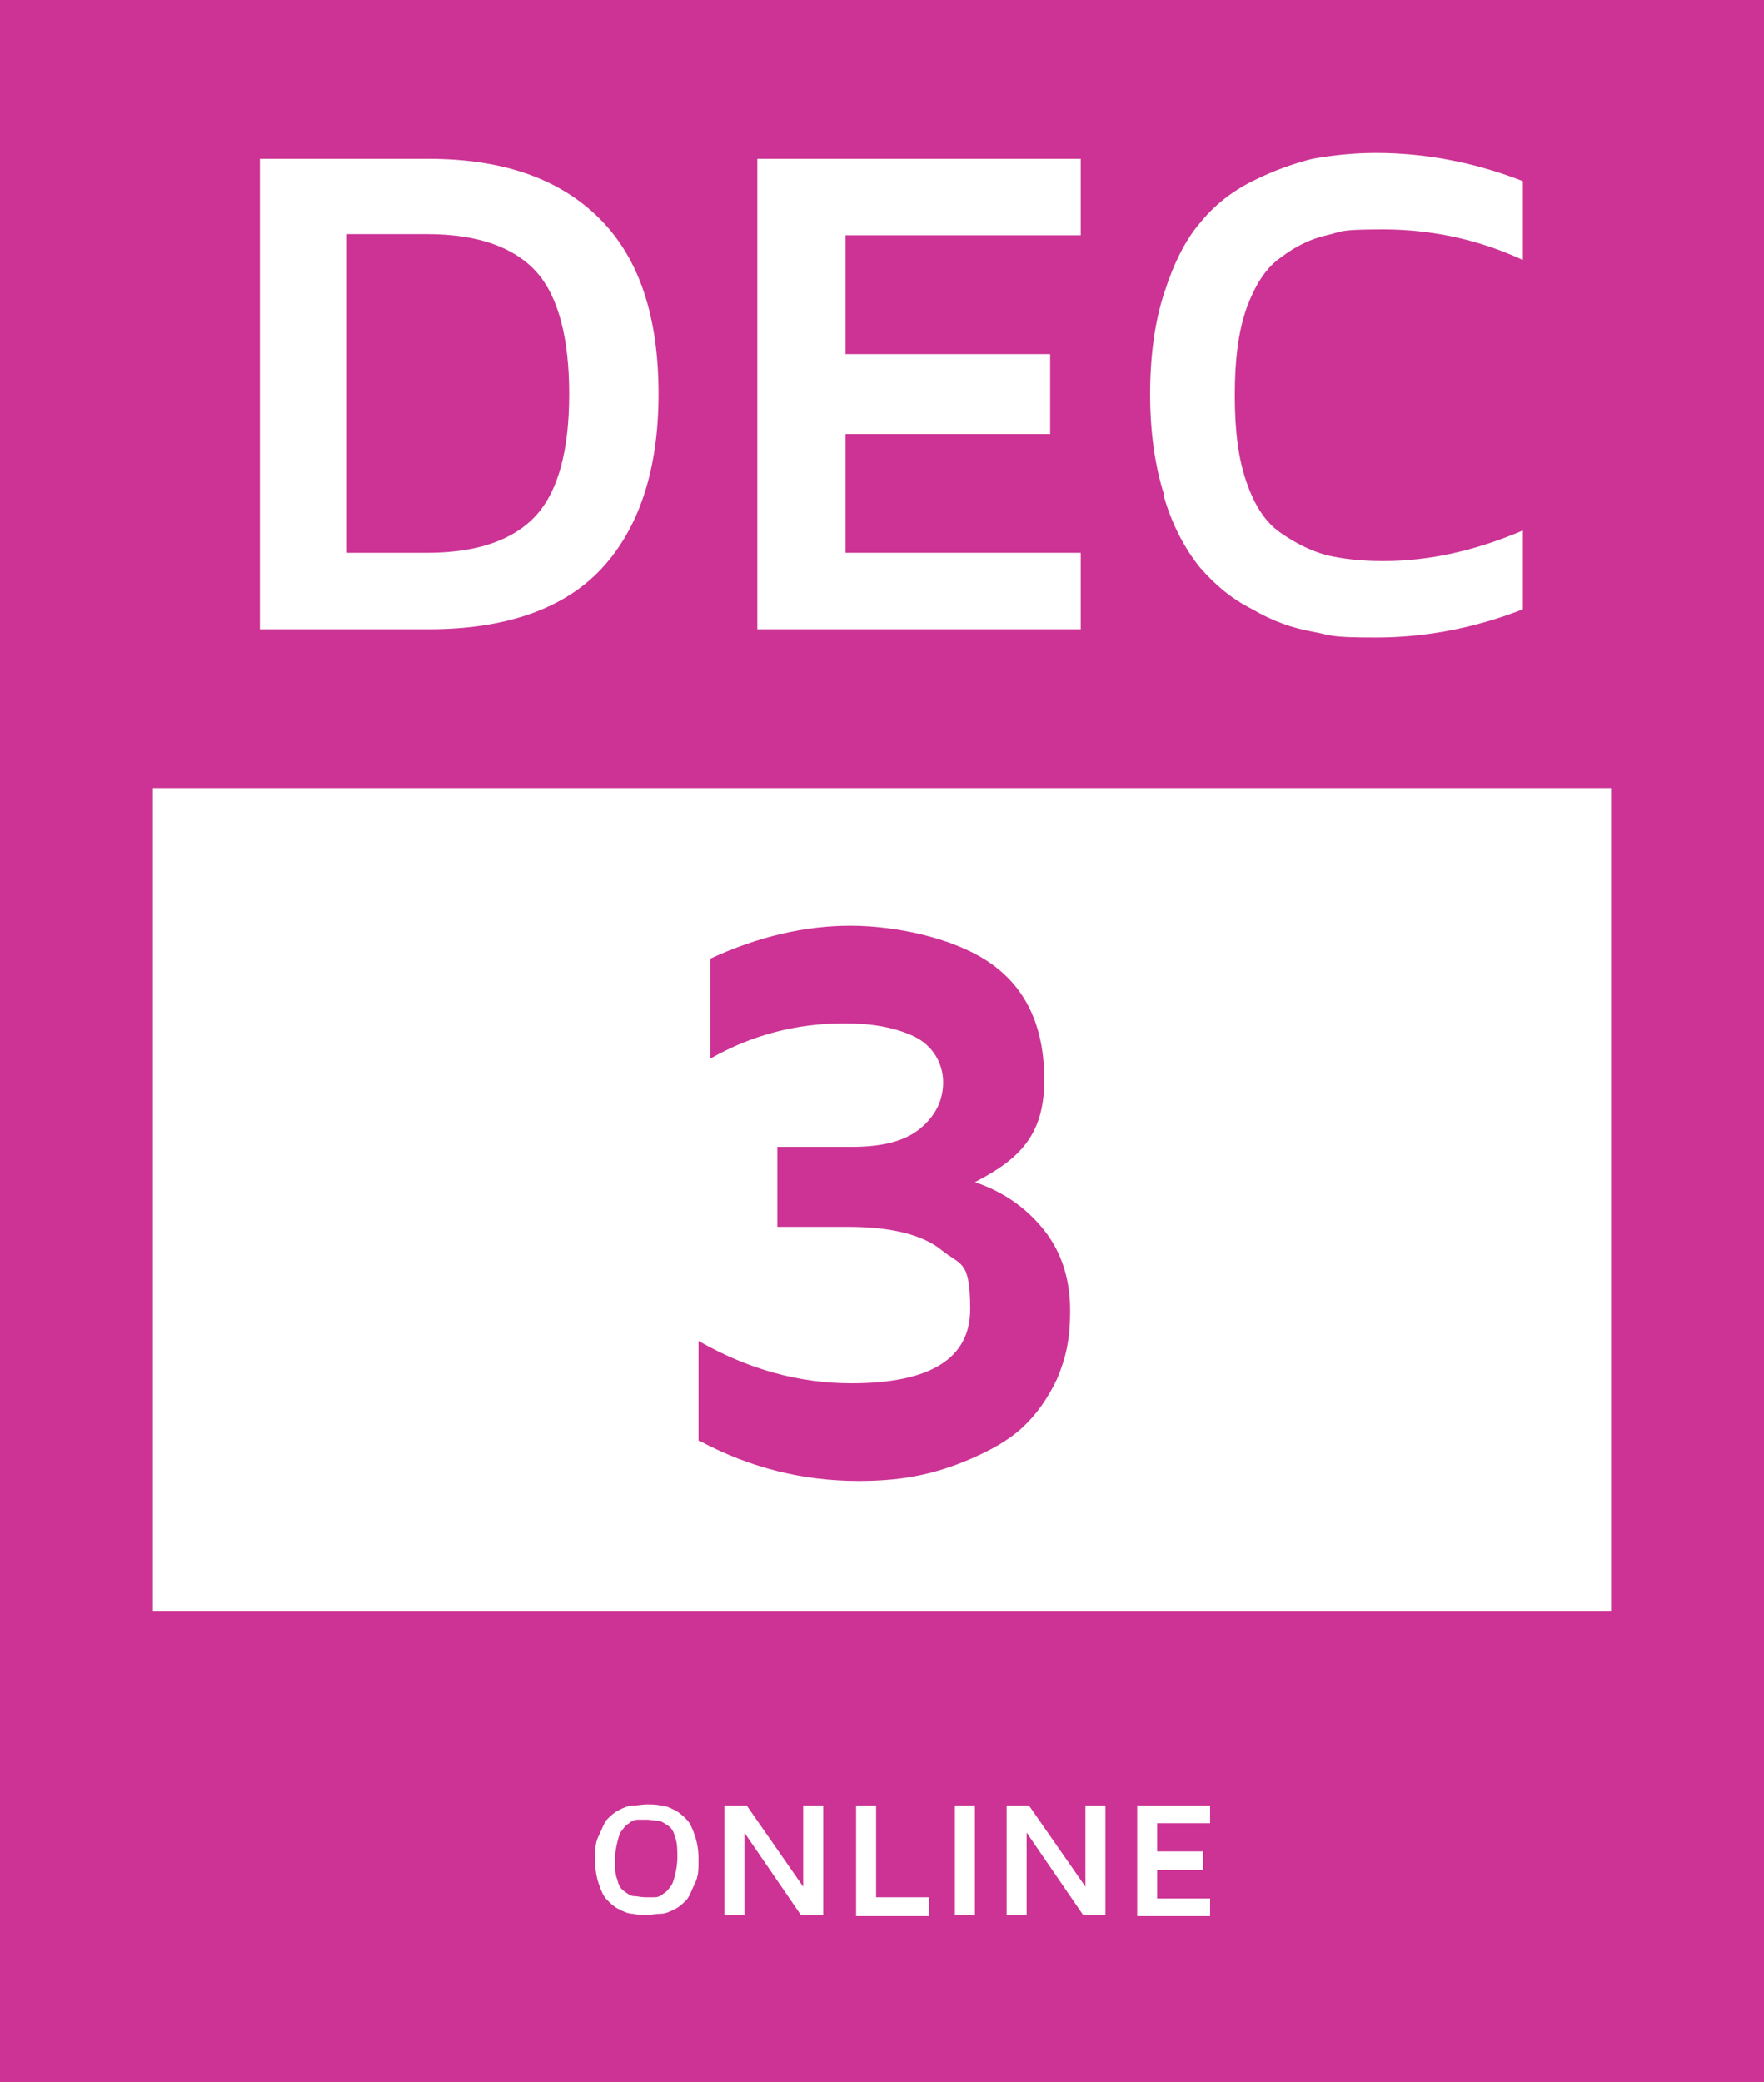 <?xml version="1.0" encoding="UTF-8"?> <svg xmlns="http://www.w3.org/2000/svg" id="Laag_1" viewBox="0 0 150 177"><!-- Generator: Adobe Illustrator 29.5.1, SVG Export Plug-In . SVG Version: 2.1.0 Build 141) --><defs><style> .st0 { isolation: isolate; } .st1 { fill: #fff; } .st2 { fill: #cc3394; } </style></defs><g><rect class="st2" width="150" height="177"></rect><rect class="st1" x="13" y="67" width="124" height="70"></rect></g><g class="st0"><path class="st1" d="M22.1,53.5V13.5h14.3c6.4,0,11.2,1.7,14.6,5.1s5,8.4,5,14.9-1.7,11.5-4.9,14.9-8.2,5.1-14.6,5.1h-14.3ZM29.5,47h6.8c4.3,0,7.4-1.1,9.3-3.2,1.9-2.1,2.8-5.6,2.8-10.3s-.9-8.3-2.8-10.4c-1.9-2.1-5-3.2-9.3-3.2h-6.8v27.1Z"></path><path class="st1" d="M64.4,53.5V13.5h27.5v6.5h-20v10.1h17.4v6.8h-17.4v10.1h20v6.5h-27.5Z"></path><path class="st1" d="M99,42.1c-.8-2.5-1.2-5.4-1.2-8.6s.4-6.2,1.2-8.6c.8-2.5,1.8-4.5,3-5.9,1.2-1.5,2.7-2.7,4.5-3.6,1.8-.9,3.5-1.5,5.1-1.9,1.7-.3,3.5-.5,5.4-.5,4.2,0,8.4.8,12.5,2.4v6.7c-3.9-1.8-7.9-2.6-11.9-2.6s-3.4.2-4.8.5c-1.3.3-2.6.9-3.9,1.9-1.3.9-2.2,2.4-2.9,4.3-.7,2-1,4.4-1,7.4s.3,5.4,1,7.4c.7,2,1.6,3.4,2.9,4.3,1.3.9,2.5,1.5,3.9,1.9,1.3.3,2.9.5,4.8.5,4,0,7.9-.9,11.9-2.6v6.7c-4.1,1.6-8.3,2.4-12.5,2.4s-3.7-.2-5.4-.5-3.4-.9-5.1-1.9c-1.8-.9-3.2-2.1-4.5-3.6-1.2-1.5-2.3-3.5-3-5.9Z"></path></g><g class="st0"><path class="st2" d="M59.4,122.5v-8.5c4.2,2.4,8.5,3.6,13,3.6,6.7,0,10.1-2.1,10.1-6.3s-.8-3.7-2.4-5c-1.6-1.3-4.2-2-8-2h-6v-6.8h6.3c2.7,0,4.6-.5,5.9-1.6,1.3-1.1,1.9-2.4,1.9-3.9s-.8-3.1-2.5-3.9c-1.7-.8-3.7-1.1-5.9-1.1-4.1,0-7.9,1-11.4,3v-8.5c4.1-1.9,8.1-2.8,11.9-2.8s8.7,1,11.8,3.1c3.1,2.1,4.7,5.4,4.7,10s-2,6.7-5.9,8.7c2.4.8,4.4,2.2,5.9,4.1,1.5,1.9,2.2,4.2,2.2,6.8s-.4,4.1-1.1,5.8c-.8,1.7-1.8,3.1-3,4.2-1.2,1.1-2.7,1.9-4.3,2.6-1.6.7-3.2,1.2-4.8,1.5s-3.2.4-4.8.4c-4.7,0-9.2-1.1-13.5-3.4Z"></path></g><g><path class="st1" d="M50.6,158.1c0-.8,0-1.4.3-2s.4-1,.7-1.4c.3-.3.6-.6,1-.8.4-.2.8-.4,1.2-.4.4,0,.8-.1,1.2-.1s.8,0,1.2.1c.4,0,.8.2,1.2.4.4.2.7.5,1,.8.3.3.5.8.7,1.4s.3,1.2.3,2,0,1.4-.3,2-.4,1-.7,1.4c-.3.3-.6.6-1,.8s-.8.4-1.2.4c-.4,0-.8.1-1.2.1s-.8,0-1.2-.1c-.4,0-.8-.2-1.2-.4s-.7-.5-1-.8c-.3-.3-.5-.8-.7-1.4s-.3-1.3-.3-2ZM52.3,158.1c0,.7,0,1.3.2,1.7.1.5.3.8.6,1,.3.2.5.4.8.4.3,0,.6.1,1,.1s.6,0,.8,0,.5-.1.7-.3c.2-.1.4-.3.6-.6.2-.2.3-.6.4-1s.2-.9.2-1.5,0-1.3-.2-1.7c-.1-.5-.3-.8-.6-1-.3-.2-.6-.4-.8-.4-.3,0-.6-.1-1-.1s-.6,0-.8,0-.5.1-.7.3c-.2.1-.4.3-.6.6-.2.2-.3.6-.4,1-.1.4-.2.9-.2,1.4Z"></path><path class="st1" d="M61.6,162.8v-9.3h1.9l4.8,6.9v-6.9h1.7v9.3h-1.9l-4.8-7v7h-1.7Z"></path><path class="st1" d="M72.8,162.8v-9.3h1.7v7.8h4.5v1.6h-6.2Z"></path><path class="st1" d="M81.2,162.8v-9.3h1.7v9.3h-1.7Z"></path><path class="st1" d="M85.6,162.8v-9.3h1.9l4.8,6.9v-6.9h1.7v9.3h-1.9l-4.8-7v7h-1.7Z"></path><path class="st1" d="M96.7,162.8v-9.3h6.2v1.5h-4.5v2.4h3.9v1.6h-3.9v2.4h4.5v1.5h-6.2Z"></path></g></svg> 
